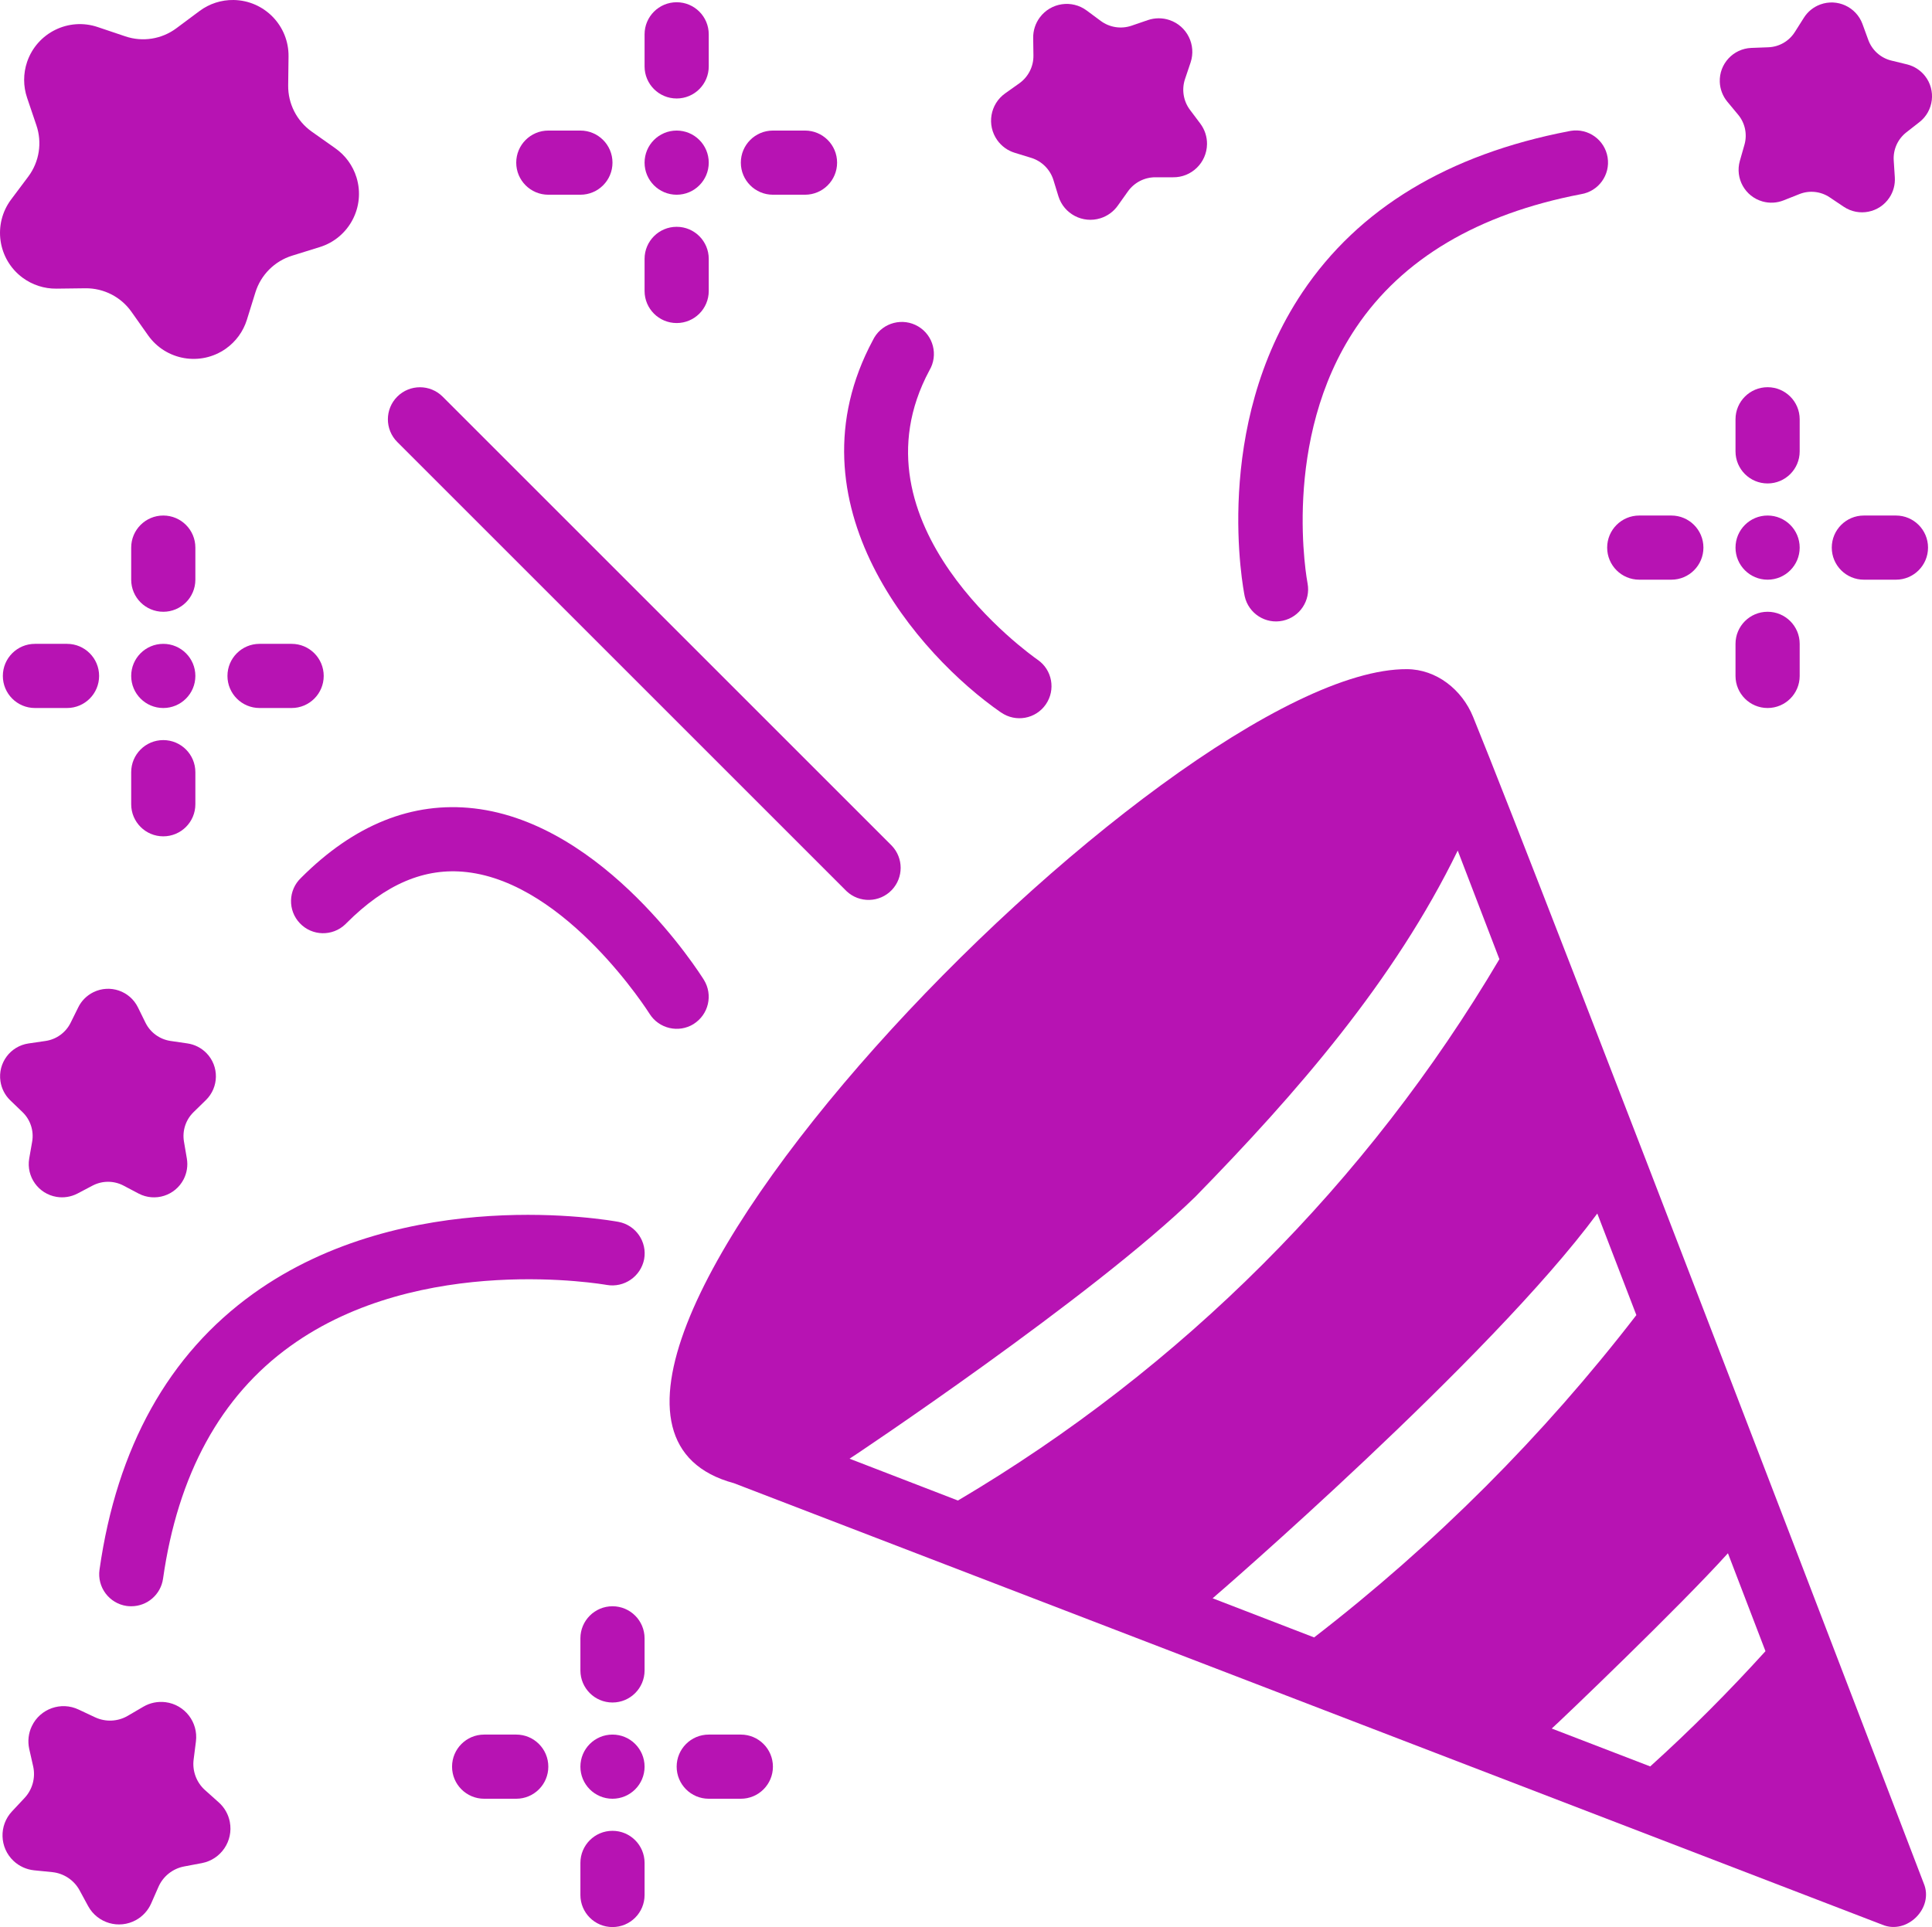 <svg xmlns="http://www.w3.org/2000/svg" id="Calque_1" data-name="Calque 1" viewBox="0 0 481.7 480.56"><defs><style>      .cls-1 {        fill: #b713b3;      }    </style></defs><g id="Glyph"><g id="Glyph-2"><path class="cls-1" d="m14.08,71.98l7.2-.09c4.57-.05,8.87,2.14,11.5,5.87l4.14,5.86c4.43,6.27,13.11,7.76,19.39,3.33,2.49-1.76,4.33-4.28,5.24-7.19l2.13-6.85c1.36-4.37,4.78-7.79,9.15-9.15l6.85-2.13c7.34-2.25,11.46-10.03,9.21-17.37-.91-2.96-2.78-5.53-5.31-7.3l-5.86-4.14c-3.73-2.65-5.93-6.96-5.87-11.53l.09-7.18C72.05,6.43,65.92.12,58.25,0c-3.07-.05-6.06.92-8.52,2.76l-5.76,4.29c-3.67,2.73-8.44,3.48-12.77,2l-6.8-2.29c-7.27-2.48-15.16,1.41-17.64,8.67-.99,2.92-.99,6.08.01,9l2.3,6.8c1.48,4.33.73,9.11-2,12.78l-4.31,5.75c-4.59,6.16-3.32,14.88,2.84,19.47,2.45,1.82,5.43,2.79,8.48,2.75Z"></path><path class="cls-1" d="m432.71,160.56v8c0,4.42,3.58,8,8,8s8-3.58,8-8v-8c0-4.42-3.58-8-8-8s-8,3.58-8,8Z"></path><path class="cls-1" d="m472.71,128.56h-8c-4.42,0-8,3.58-8,8s3.58,8,8,8h8c4.42,0,8-3.58,8-8s-3.58-8-8-8Z"></path><path class="cls-1" d="m448.71,104.56c0-4.42-3.58-8-8-8s-8,3.58-8,8v8c0,4.42,3.58,8,8,8s8-3.58,8-8v-8Z"></path><path class="cls-1" d="m408.71,128.56c-4.42,0-8,3.58-8,8s3.58,8,8,8h8c4.42,0,8-3.58,8-8s-3.58-8-8-8h-8Z"></path><circle class="cls-1" cx="440.71" cy="136.56" r="8"></circle><path class="cls-1" d="m160.71,72.56c0,4.42,3.58,8,8,8s8-3.58,8-8v-8c0-4.42-3.58-8-8-8s-8,3.58-8,8v8Z"></path><path class="cls-1" d="m200.71,48.56c4.42,0,8-3.58,8-8s-3.58-8-8-8h-8c-4.42,0-8,3.58-8,8s3.58,8,8,8h8Z"></path><path class="cls-1" d="m176.71,16.56v-8c0-4.42-3.58-8-8-8s-8,3.58-8,8v8c0,4.42,3.58,8,8,8s8-3.58,8-8Z"></path><path class="cls-1" d="m144.71,48.56c4.42,0,8-3.58,8-8s-3.58-8-8-8h-8c-4.42,0-8,3.58-8,8s3.58,8,8,8h8Z"></path><circle class="cls-1" cx="168.71" cy="40.56" r="8"></circle><path class="cls-1" d="m32.71,192.56v8c0,4.42,3.58,8,8,8s8-3.58,8-8v-8c0-4.42-3.58-8-8-8s-8,3.58-8,8Z"></path><path class="cls-1" d="m72.71,160.56h-8c-4.42,0-8,3.58-8,8s3.58,8,8,8h8c4.42,0,8-3.58,8-8s-3.58-8-8-8Z"></path><path class="cls-1" d="m48.71,136.56c0-4.42-3.58-8-8-8s-8,3.58-8,8v8c0,4.42,3.58,8,8,8s8-3.58,8-8v-8Z"></path><path class="cls-1" d="m8.71,160.56c-4.42,0-8,3.58-8,8s3.58,8,8,8h8c4.42,0,8-3.58,8-8s-3.58-8-8-8h-8Z"></path><circle class="cls-1" cx="40.71" cy="168.56" r="8"></circle><path class="cls-1" d="m152.71,456.56c-4.42,0-8,3.58-8,8v8c0,4.42,3.58,8,8,8s8-3.58,8-8v-8c0-4.42-3.58-8-8-8Z"></path><path class="cls-1" d="m184.71,432.56h-8c-4.42,0-8,3.58-8,8s3.58,8,8,8h8c4.42,0,8-3.58,8-8s-3.58-8-8-8Z"></path><path class="cls-1" d="m152.71,400.56c-4.42,0-8,3.58-8,8v8c0,4.42,3.58,8,8,8s8-3.58,8-8v-8c0-4.42-3.58-8-8-8Z"></path><path class="cls-1" d="m128.71,432.56h-8c-4.42,0-8,3.58-8,8s3.58,8,8,8h8c4.42,0,8-3.58,8-8s-3.58-8-8-8Z"></path><circle class="cls-1" cx="152.71" cy="440.56" r="8"></circle><path class="cls-1" d="m151.28,320.43c4.33.75,8.47-2.1,9.32-6.41.8-4.34-2.06-8.51-6.4-9.32-2.15-.39-52.92-9.47-91.06,17.91-21.1,15.15-34,38.31-38.33,68.83-.62,4.37,2.42,8.43,6.79,9.05,0,0,0,0,0,0,.37.05.75.07,1.13.07,3.98,0,7.36-2.93,7.92-6.87,3.69-26,14.37-45.52,31.73-58,32.49-23.44,78.42-15.34,78.89-15.26Z"></path><path class="cls-1" d="m172.94,255.35c3.74-2.34,4.88-7.25,2.56-11-1-1.6-24.64-39-57.3-42.76-15.4-1.77-29.93,4.07-43.16,17.34-3.2,3.05-3.32,8.11-.27,11.31,3.05,3.2,8.11,3.32,11.31.27.1-.09.19-.19.29-.29,9.73-9.75,19.51-13.93,30-12.74,25,2.82,45.37,35,45.58,35.33,2.34,3.73,7.26,4.87,11,2.55h0Z"></path><path class="cls-1" d="m394.21,48.42c4.36-.71,7.32-4.82,6.61-9.18-.71-4.36-4.82-7.32-9.18-6.61-.15.02-.29.05-.43.08-30.12,5.78-52.49,19.3-66.49,40.19-22.6,33.73-14.73,74.09-14.38,75.8.96,4.31,5.23,7.04,9.54,6.08,4.2-.93,6.91-5.02,6.14-9.25-.07-.36-6.83-35.75,12.08-63.84,11.52-17.14,30.41-28.34,56.11-33.27Z"></path><path class="cls-1" d="m249.61,177.68c3.63,2.52,8.62,1.62,11.13-2.01,2.52-3.63,1.62-8.62-2.01-11.13-1.95-1.36-47.6-33.8-27-72.18,2.25-3.8,1-8.71-2.8-10.96-3.8-2.25-8.71-1-10.96,2.8-.11.19-.21.38-.31.58-21.92,40.81,11.31,78.63,31.95,92.92Z"></path><path class="cls-1" d="m99.05,98.91c-3.12,3.12-3.12,8.19,0,11.31l112,112c3.2,3.04,8.27,2.91,11.31-.29,2.93-3.09,2.93-7.93,0-11.02l-112-112c-3.12-3.12-8.19-3.12-11.31,0Z"></path><path class="cls-1" d="m263.89,48.94c1.37,4.41,6.06,6.87,10.47,5.49,1.76-.55,3.29-1.66,4.35-3.17l2.49-3.5c1.59-2.25,4.18-3.58,6.93-3.55h4.32c4.62.07,8.42-3.63,8.49-8.25.03-1.84-.56-3.64-1.66-5.12l-2.59-3.45c-1.65-2.2-2.11-5.08-1.23-7.69l1.38-4.1c1.47-4.38-.88-9.13-5.26-10.6-1.74-.59-3.63-.58-5.38.01l-4.08,1.4c-2.61.89-5.49.44-7.7-1.21l-3.47-2.57c-3.7-2.76-8.94-1.99-11.7,1.72-1.1,1.48-1.68,3.28-1.65,5.12l.06,4.31c.06,2.77-1.26,5.39-3.52,7l-3.52,2.5c-3.77,2.68-4.65,7.9-1.98,11.67,1.06,1.5,2.59,2.61,4.35,3.15l4.13,1.27c2.63.82,4.69,2.87,5.52,5.5l1.25,4.07Z"></path><path class="cls-1" d="m478.57,30.45c3.56-2.79,4.18-7.94,1.39-11.5-1.11-1.41-2.65-2.42-4.39-2.87l-4.1-1c-2.61-.67-4.72-2.58-5.65-5.11l-1.46-4c-1.57-4.24-6.28-6.41-10.52-4.85-1.69.62-3.12,1.78-4.08,3.3l-2.26,3.57c-1.44,2.28-3.91,3.7-6.6,3.8l-4.23.16c-4.52.17-8.05,3.97-7.88,8.49.07,1.8.73,3.53,1.88,4.92l2.7,3.25c1.72,2.07,2.31,4.86,1.58,7.45l-1.16,4.07c-1.23,4.35,1.3,8.88,5.66,10.11,1.73.49,3.57.39,5.24-.27l3.93-1.56c2.5-1,5.33-.7,7.57.8l3.52,2.36c3.76,2.51,8.85,1.5,11.36-2.27,1-1.49,1.47-3.27,1.36-5.06l-.27-4.21c-.18-2.7.98-5.32,3.11-7l3.3-2.58Z"></path><path class="cls-1" d="m51.12,446.41c-2.15-1.93-3.21-4.79-2.84-7.65l.57-4.48c.61-4.8-2.78-9.19-7.58-9.8-1.92-.24-3.86.15-5.53,1.13l-3.9,2.28c-2.49,1.45-5.54,1.58-8.15.35l-4.09-1.92c-4.37-2.08-9.6-.22-11.67,4.15-.84,1.76-1.06,3.74-.65,5.64l1,4.42c.61,2.82-.2,5.76-2.18,7.86l-3.09,3.3c-3.32,3.52-3.15,9.07.37,12.38,1.4,1.32,3.21,2.14,5.13,2.34l4.5.45c2.87.29,5.42,1.97,6.81,4.5l2.17,4c2.33,4.24,7.65,5.79,11.89,3.47,1.69-.93,3.03-2.39,3.81-4.16l1.82-4.14c1.16-2.64,3.55-4.54,6.38-5.08l4.45-.84c4.76-.91,7.87-5.51,6.96-10.27-.36-1.89-1.33-3.6-2.77-4.88l-3.41-3.05Z"></path><path class="cls-1" d="m5.63,277.35c1.96,1.9,2.85,4.65,2.39,7.34l-.74,4.23c-.76,4.52,2.3,8.8,6.82,9.55,1.77.3,3.59,0,5.18-.81l3.8-2c2.42-1.27,5.3-1.27,7.72,0l3.79,2c4.07,2.11,9.08.51,11.19-3.56.82-1.59,1.11-3.41.81-5.18l-.72-4.23c-.46-2.69.43-5.43,2.38-7.34l3.07-3c3.28-3.19,3.36-8.44.17-11.72-1.28-1.31-2.95-2.17-4.77-2.43l-4.24-.62c-2.68-.41-5-2.1-6.2-4.53l-1.89-3.84c-2.02-4.11-6.99-5.8-11.1-3.78-1.64.81-2.98,2.14-3.78,3.78l-1.9,3.84c-1.21,2.45-3.55,4.15-6.25,4.54l-4.24.62c-4.54.66-7.68,4.88-7.01,9.41.26,1.8,1.11,3.47,2.41,4.74l3.11,2.99Z"></path><path class="cls-1" d="m367.28,178.76c-2.77-6.8-9.14-11.85-16.48-11.89-59.8-.34-237.79,184.07-167.81,203h0l286.29,110.09c6.16,2.62,13-4.15,10.34-10.35-.01,0-95.01-248.33-112.34-290.85Zm-155.46,185c.38-.18,60.8-40.52,86.22-65.33,25.17-25.76,49.59-53.78,65.41-86.32l10.39,27.08c-32.89,55.67-79.33,102.11-135,135l-27.02-10.43Zm115.8,44.56l-25.28-9.75c.34-.24,69.38-59.95,95.91-95.95l9.74,25.33c-23.23,30.13-50.25,57.15-80.37,80.4v-.03Zm83.8,32.17l-24.53-9.44c2.19-1.94,32-30.46,43.93-43.71l9.36,24.42c-9.07,10-18.64,19.63-28.76,28.76v-.03Z"></path></g></g></svg>